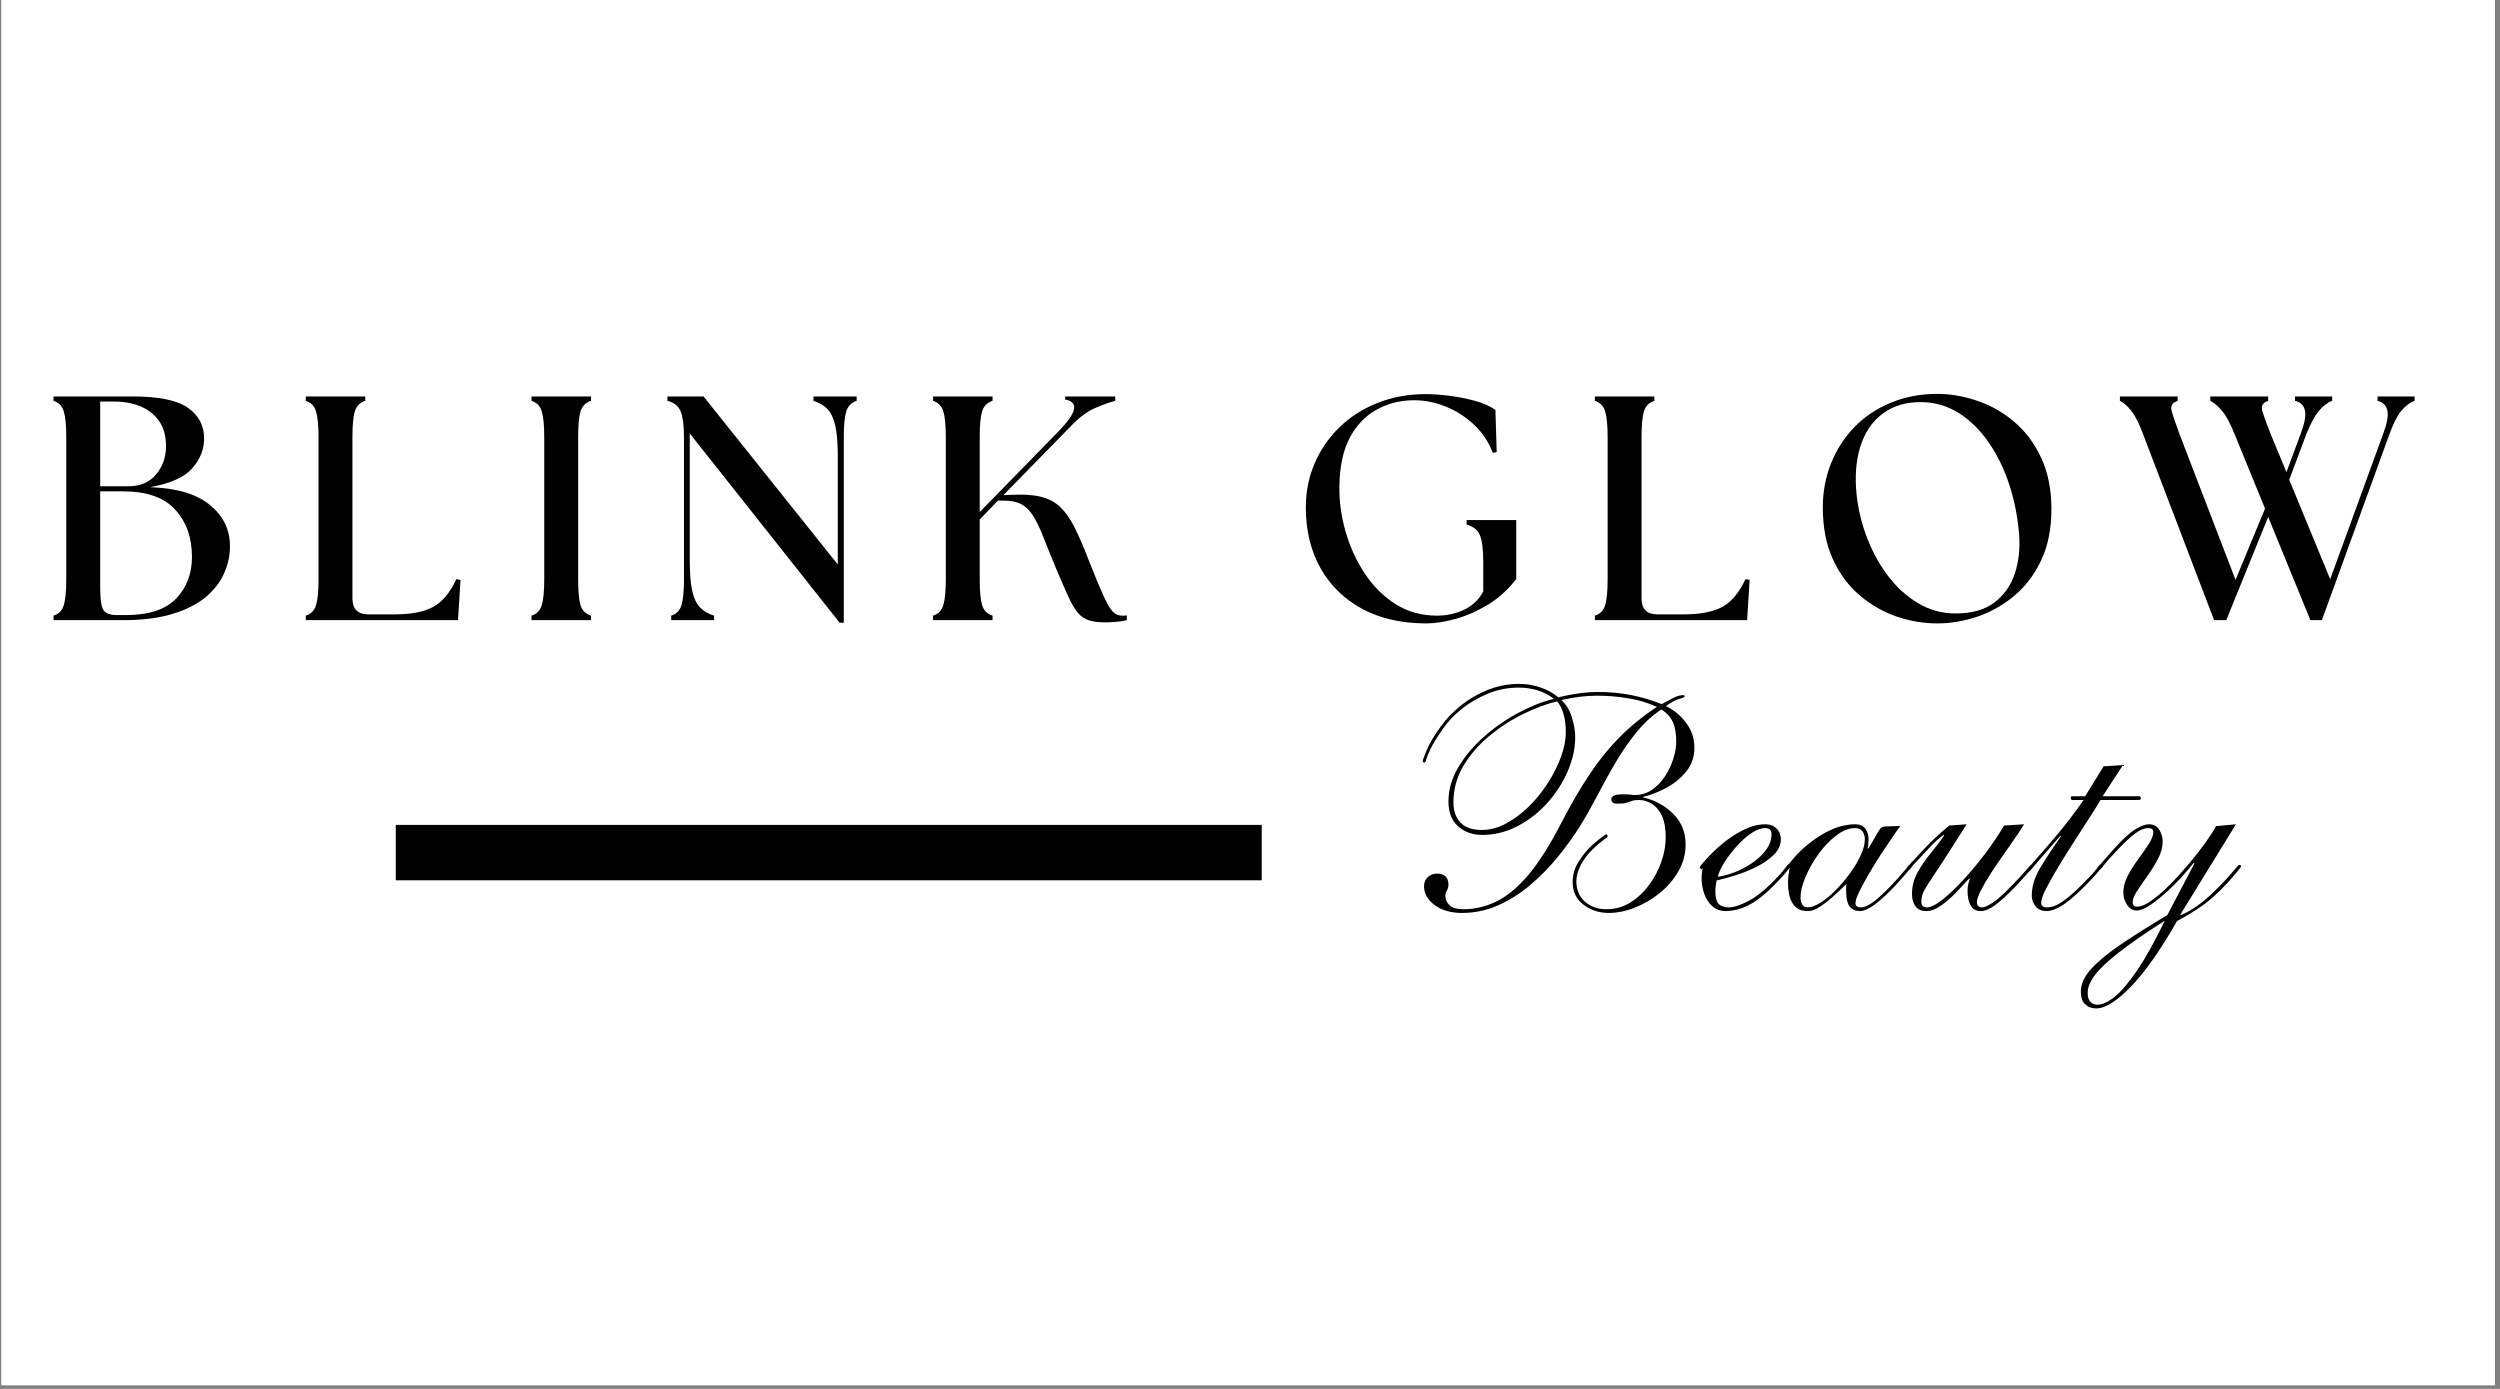 <svg version="1.0" preserveAspectRatio="xMidYMid meet" height="250" viewBox="0 0 337.5 187.5" zoomAndPan="magnify" width="450" xmlns:xlink="http://www.w3.org/1999/xlink" xmlns="http://www.w3.org/2000/svg"><rect x="0" y="0" width="337.5" height="187.5" fill="#808080" stroke="none"/><defs><g></g><clipPath id="733608d849"><path clip-rule="nonzero" d="M 0.199 0 L 336.801 0 L 336.801 187 L 0.199 187 Z M 0.199 0"></path></clipPath></defs><g clip-path="url(#733608d849)"><path fill-rule="nonzero" fill-opacity="1" d="M 0.199 0 L 336.801 0 L 336.801 187 L 0.199 187 Z M 0.199 0" fill="#ffffff"></path><path fill-rule="nonzero" fill-opacity="1" d="M 0.199 0 L 336.801 0 L 336.801 187 L 0.199 187 Z M 0.199 0" fill="#ffffff"></path></g><g fill-opacity="1" fill="#000000"><g transform="translate(5.196, 83.722)"><g><path d="M 2.031 0 L 2.031 -0.609 C 2.75 -0.836 3.211 -1.316 3.422 -2.047 C 3.641 -2.785 3.75 -3.93 3.75 -5.484 L 3.75 -24.734 C 3.75 -26.285 3.641 -27.426 3.422 -28.156 C 3.211 -28.895 2.75 -29.379 2.031 -29.609 L 2.031 -30.203 L 12.688 -30.203 C 16.227 -30.203 18.723 -29.691 20.172 -28.672 C 21.629 -27.648 22.359 -26.266 22.359 -24.516 C 22.359 -23.047 21.82 -21.707 20.75 -20.5 C 19.688 -19.289 17.789 -18.441 15.062 -17.953 C 18.625 -17.836 21.305 -17.047 23.109 -15.578 C 24.91 -14.109 25.82 -12.297 25.844 -10.141 C 25.875 -8.879 25.629 -7.645 25.109 -6.438 C 24.598 -5.227 23.773 -4.141 22.641 -3.172 C 21.504 -2.203 20.004 -1.43 18.141 -0.859 C 16.285 -0.285 14.035 0 11.391 0 Z M 8.328 -4.438 C 8.328 -2.883 8.469 -1.867 8.75 -1.391 C 9.039 -0.922 9.648 -0.688 10.578 -0.688 L 11.781 -0.688 C 14.883 -0.688 17.148 -1.426 18.578 -2.906 C 20.004 -4.395 20.719 -6.273 20.719 -8.547 C 20.719 -11.129 19.969 -13.25 18.469 -14.906 C 16.977 -16.562 14.617 -17.391 11.391 -17.391 L 8.328 -17.391 Z M 8.328 -18.078 L 12.172 -18.078 C 13.754 -18.078 14.988 -18.609 15.875 -19.672 C 16.77 -20.742 17.219 -22.023 17.219 -23.516 C 17.219 -25.422 16.582 -26.895 15.312 -27.938 C 14.051 -28.988 12.312 -29.516 10.094 -29.516 L 8.328 -29.516 Z M 8.328 -18.078"></path></g></g></g><g fill-opacity="1" fill="#000000"><g transform="translate(39.25, 83.722)"><g><path d="M 2.031 0 L 2.031 -0.609 C 2.75 -0.836 3.211 -1.316 3.422 -2.047 C 3.641 -2.785 3.75 -3.93 3.75 -5.484 L 3.75 -24.734 C 3.75 -26.285 3.641 -27.426 3.422 -28.156 C 3.211 -28.895 2.75 -29.379 2.031 -29.609 L 2.031 -30.203 L 10.062 -30.203 L 10.062 -29.609 C 9.332 -29.379 8.859 -28.895 8.641 -28.156 C 8.43 -27.426 8.328 -26.285 8.328 -24.734 L 8.328 -2.938 C 8.328 -1.5 9.047 -0.781 10.484 -0.781 L 14.031 -0.781 C 16.219 -0.781 17.938 -1.109 19.188 -1.766 C 20.438 -2.43 21.492 -3.688 22.359 -5.531 L 22.922 -5.438 L 22.578 0 Z M 2.031 0"></path></g></g></g><g fill-opacity="1" fill="#000000"><g transform="translate(69.723, 83.722)"><g><path d="M 2.031 0 L 2.031 -0.609 C 2.75 -0.836 3.211 -1.316 3.422 -2.047 C 3.641 -2.785 3.75 -3.93 3.75 -5.484 L 3.75 -24.734 C 3.75 -26.285 3.641 -27.426 3.422 -28.156 C 3.211 -28.895 2.75 -29.379 2.031 -29.609 L 2.031 -30.203 L 10.062 -30.203 L 10.062 -29.609 C 9.332 -29.379 8.859 -28.895 8.641 -28.156 C 8.43 -27.426 8.328 -26.285 8.328 -24.734 L 8.328 -5.484 C 8.328 -3.93 8.43 -2.785 8.641 -2.047 C 8.859 -1.316 9.332 -0.836 10.062 -0.609 L 10.062 0 Z M 2.031 0"></path></g></g></g><g fill-opacity="1" fill="#000000"><g transform="translate(88.585, 83.722)"><g><path d="M 24.766 0.344 L 4.531 -25.203 L 4.531 -8.062 C 4.531 -6.312 4.645 -4.93 4.875 -3.922 C 5.102 -2.922 5.461 -2.176 5.953 -1.688 C 6.441 -1.195 7.062 -0.836 7.812 -0.609 L 7.812 0 L 2.031 0 L 2.031 -0.609 C 2.75 -0.836 3.211 -1.316 3.422 -2.047 C 3.641 -2.785 3.75 -3.93 3.75 -5.484 L 3.75 -24.734 C 3.75 -26.285 3.602 -27.426 3.312 -28.156 C 3.031 -28.895 2.43 -29.379 1.516 -29.609 L 1.516 -30.203 L 6.391 -30.203 L 24.516 -7.516 L 24.516 -22.141 C 24.516 -23.891 24.398 -25.27 24.172 -26.281 C 23.941 -27.289 23.582 -28.039 23.094 -28.531 C 22.602 -29.02 21.984 -29.379 21.234 -29.609 L 21.234 -30.203 L 27.062 -30.203 L 27.062 -29.609 C 26.344 -29.379 25.875 -28.895 25.656 -28.156 C 25.438 -27.426 25.328 -26.285 25.328 -24.734 L 25.328 0.344 Z M 24.766 0.344"></path></g></g></g><g fill-opacity="1" fill="#000000"><g transform="translate(123.934, 83.722)"><g><path d="M 2.031 0 L 2.031 -0.609 C 2.75 -0.836 3.211 -1.316 3.422 -2.047 C 3.641 -2.785 3.75 -3.93 3.75 -5.484 L 3.75 -24.734 C 3.75 -26.285 3.641 -27.426 3.422 -28.156 C 3.211 -28.895 2.75 -29.379 2.031 -29.609 L 2.031 -30.203 L 10.062 -30.203 L 10.062 -29.609 C 9.332 -29.379 8.859 -28.895 8.641 -28.156 C 8.43 -27.426 8.328 -26.285 8.328 -24.734 L 8.328 -14.594 L 18.812 -25.328 C 20.195 -26.742 20.945 -27.801 21.062 -28.5 C 21.176 -29.207 20.773 -29.633 19.859 -29.781 L 19.859 -30.203 L 26.625 -30.203 L 26.625 -29.609 C 25.758 -29.379 24.832 -29.047 23.844 -28.609 C 22.852 -28.18 21.812 -27.406 20.719 -26.281 L 11.516 -16.875 L 12.609 -16.922 C 14.211 -17.004 15.539 -16.914 16.594 -16.656 C 17.645 -16.395 18.52 -15.926 19.219 -15.25 C 19.926 -14.57 20.566 -13.656 21.141 -12.5 C 21.723 -11.352 22.344 -9.922 23 -8.203 C 23.863 -6.016 24.539 -4.379 25.031 -3.297 C 25.52 -2.223 25.941 -1.504 26.297 -1.141 C 26.66 -0.785 27.07 -0.609 27.531 -0.609 C 27.645 -0.609 27.754 -0.609 27.859 -0.609 C 27.961 -0.609 28.07 -0.617 28.188 -0.641 L 28.188 0 C 27.695 0.113 27.195 0.191 26.688 0.234 C 26.188 0.273 25.707 0.297 25.25 0.297 C 24.352 0.297 23.617 0.203 23.047 0.016 C 22.473 -0.172 21.977 -0.516 21.562 -1.016 C 21.145 -1.516 20.711 -2.254 20.266 -3.234 C 19.816 -4.211 19.258 -5.492 18.594 -7.078 C 17.906 -8.742 17.332 -10.16 16.875 -11.328 C 16.414 -12.492 15.961 -13.426 15.516 -14.125 C 15.066 -14.832 14.539 -15.344 13.938 -15.656 C 13.332 -15.977 12.539 -16.141 11.562 -16.141 L 10.781 -16.141 L 8.328 -13.594 L 8.328 -5.484 C 8.328 -3.93 8.43 -2.785 8.641 -2.047 C 8.859 -1.316 9.332 -0.836 10.062 -0.609 L 10.062 0 Z M 2.031 0"></path></g></g></g><g fill-opacity="1" fill="#000000"><g transform="translate(158.55, 83.722)"><g></g></g></g><g fill-opacity="1" fill="#000000"><g transform="translate(173.959, 83.722)"><g><path d="M 18.594 0.438 C 15.289 0.438 12.422 -0.207 9.984 -1.5 C 7.555 -2.801 5.672 -4.629 4.328 -6.984 C 2.992 -9.348 2.328 -12.098 2.328 -15.234 C 2.328 -17.305 2.711 -19.258 3.484 -21.094 C 4.266 -22.938 5.367 -24.562 6.797 -25.969 C 8.223 -27.383 9.938 -28.492 11.938 -29.297 C 13.938 -30.109 16.145 -30.516 18.562 -30.516 C 19.445 -30.516 20.477 -30.441 21.656 -30.297 C 22.844 -30.148 23.992 -29.926 25.109 -29.625 C 26.234 -29.32 27.172 -28.91 27.922 -28.391 L 28.094 -22.703 L 27.578 -22.578 C 27.004 -24.066 26.156 -25.336 25.031 -26.391 C 23.906 -27.441 22.641 -28.254 21.234 -28.828 C 19.828 -29.398 18.398 -29.688 16.953 -29.688 C 15.086 -29.688 13.391 -29.258 11.859 -28.406 C 10.336 -27.562 9.129 -26.285 8.234 -24.578 C 7.348 -22.867 6.891 -20.703 6.859 -18.078 C 6.828 -16.035 7.109 -13.984 7.703 -11.922 C 8.297 -9.867 9.16 -7.988 10.297 -6.281 C 11.43 -4.57 12.816 -3.195 14.453 -2.156 C 16.098 -1.125 17.957 -0.609 20.031 -0.609 C 21.375 -0.609 22.613 -0.883 23.75 -1.438 C 24.895 -2 25.738 -2.816 26.281 -3.891 L 26.281 -7.812 C 26.281 -9.508 26.133 -10.719 25.844 -11.438 C 25.562 -12.156 24.957 -12.645 24.031 -12.906 L 24.031 -13.516 L 30.734 -13.516 L 30.734 -5.562 C 29.66 -4.156 28.406 -3.008 26.969 -2.125 C 25.531 -1.25 24.078 -0.602 22.609 -0.188 C 21.141 0.227 19.801 0.438 18.594 0.438 Z M 18.594 0.438"></path></g></g></g><g fill-opacity="1" fill="#000000"><g transform="translate(213.28, 83.722)"><g><path d="M 2.031 0 L 2.031 -0.609 C 2.75 -0.836 3.211 -1.316 3.422 -2.047 C 3.641 -2.785 3.75 -3.93 3.75 -5.484 L 3.75 -24.734 C 3.75 -26.285 3.641 -27.426 3.422 -28.156 C 3.211 -28.895 2.75 -29.379 2.031 -29.609 L 2.031 -30.203 L 10.062 -30.203 L 10.062 -29.609 C 9.332 -29.379 8.859 -28.895 8.641 -28.156 C 8.43 -27.426 8.328 -26.285 8.328 -24.734 L 8.328 -2.938 C 8.328 -1.5 9.047 -0.781 10.484 -0.781 L 14.031 -0.781 C 16.219 -0.781 17.938 -1.109 19.188 -1.766 C 20.438 -2.43 21.492 -3.688 22.359 -5.531 L 22.922 -5.438 L 22.578 0 Z M 2.031 0"></path></g></g></g><g fill-opacity="1" fill="#000000"><g transform="translate(243.752, 83.722)"><g><path d="M 17.781 0.438 C 15.938 0.438 14.109 0.129 12.297 -0.484 C 10.484 -1.109 8.82 -2.062 7.312 -3.344 C 5.801 -4.625 4.594 -6.25 3.688 -8.219 C 2.781 -10.188 2.328 -12.523 2.328 -15.234 C 2.328 -17.359 2.703 -19.348 3.453 -21.203 C 4.203 -23.066 5.258 -24.695 6.625 -26.094 C 7.988 -27.488 9.617 -28.578 11.516 -29.359 C 13.422 -30.148 15.508 -30.547 17.781 -30.547 C 19.594 -30.547 21.41 -30.227 23.234 -29.594 C 25.066 -28.969 26.727 -28.016 28.219 -26.734 C 29.719 -25.453 30.922 -23.832 31.828 -21.875 C 32.734 -19.926 33.188 -17.625 33.188 -14.969 C 33.188 -12.352 32.734 -10.07 31.828 -8.125 C 30.922 -6.188 29.711 -4.582 28.203 -3.312 C 26.691 -2.051 25.031 -1.109 23.219 -0.484 C 21.406 0.129 19.594 0.438 17.781 0.438 Z M 6.812 -17.859 C 6.957 -15.703 7.395 -13.609 8.125 -11.578 C 8.863 -9.555 9.82 -7.742 11 -6.141 C 12.188 -4.547 13.562 -3.273 15.125 -2.328 C 16.695 -1.379 18.398 -0.906 20.234 -0.906 C 22.453 -0.906 24.207 -1.398 25.5 -2.391 C 26.801 -3.391 27.719 -4.691 28.25 -6.297 C 28.781 -7.91 28.973 -9.664 28.828 -11.562 C 28.648 -13.863 28.219 -16.078 27.531 -18.203 C 26.844 -20.336 25.914 -22.254 24.75 -23.953 C 23.582 -25.648 22.223 -26.988 20.672 -27.969 C 19.117 -28.945 17.406 -29.438 15.531 -29.438 C 13.582 -29.438 11.93 -28.957 10.578 -28 C 9.223 -27.051 8.223 -25.707 7.578 -23.969 C 6.93 -22.227 6.676 -20.191 6.812 -17.859 Z M 6.812 -17.859"></path></g></g></g><g fill-opacity="1" fill="#000000"><g transform="translate(285.921, 83.722)"><g><path d="M 15.75 -25.109 C 15.176 -26.555 14.609 -27.609 14.047 -28.266 C 13.484 -28.93 12.957 -29.379 12.469 -29.609 L 12.469 -30.203 L 20.281 -30.203 L 20.281 -29.609 C 19.562 -29.379 19.297 -28.93 19.484 -28.266 C 19.672 -27.609 20.051 -26.555 20.625 -25.109 L 22.75 -19.984 L 24.641 -25.078 C 25.191 -26.516 25.395 -27.582 25.25 -28.281 C 25.102 -28.988 24.656 -29.43 23.906 -29.609 L 23.906 -30.203 L 28.922 -30.203 L 28.922 -29.609 C 28.285 -29.379 27.688 -28.926 27.125 -28.25 C 26.562 -27.57 25.992 -26.516 25.422 -25.078 L 23.125 -18.953 L 28.656 -5.531 L 35.781 -25.078 C 36.32 -26.516 36.52 -27.582 36.375 -28.281 C 36.238 -28.988 35.797 -29.43 35.047 -29.609 L 35.047 -30.203 L 40.047 -30.203 L 40.047 -29.609 C 39.41 -29.379 38.812 -28.926 38.25 -28.25 C 37.695 -27.57 37.16 -26.516 36.641 -25.078 L 27.531 0 L 25.984 0 L 20.281 -13.938 L 14.625 0 L 12.984 0 L 3.406 -25.078 C 2.863 -26.547 2.328 -27.609 1.797 -28.266 C 1.266 -28.93 0.754 -29.379 0.266 -29.609 L 0.266 -30.203 L 8.062 -30.203 L 8.062 -29.609 C 7.344 -29.379 7.07 -28.93 7.25 -28.266 C 7.426 -27.609 7.785 -26.547 8.328 -25.078 L 15.875 -5.438 L 19.859 -15.062 Z M 15.75 -25.109"></path></g></g></g><path stroke-miterlimit="4" stroke-opacity="1" stroke-width="10" stroke="#000000" d="M -0.001 5.001 L 156.29 5.001" stroke-linejoin="miter" fill="none" transform="matrix(0.748, 0, 0, 0.748, 53.43, 111.361)" stroke-linecap="butt"></path><g fill-opacity="1" fill="#000000"><g transform="translate(182.682, 122.997)"><g><path d="M 39.156 -15.422 L 39.156 -15.344 C 40.727 -14.977 42.07 -14.242 43.188 -13.141 C 44.312 -12.047 44.875 -10.656 44.875 -8.969 C 44.875 -7.707 44.555 -6.52 43.922 -5.406 C 43.297 -4.301 42.469 -3.328 41.438 -2.484 C 40.414 -1.641 39.289 -0.973 38.062 -0.484 C 36.844 0.004 35.645 0.25 34.469 0.25 C 33.207 0.25 32.082 -0.117 31.094 -0.859 C 30.113 -1.609 29.625 -2.613 29.625 -3.875 C 29.625 -4.863 29.867 -5.754 30.359 -6.547 C 30.848 -7.348 31.348 -8.004 31.859 -8.516 C 32.273 -8.93 32.742 -9.344 33.266 -9.75 C 33.785 -10.156 34.078 -10.359 34.141 -10.359 C 34.273 -10.359 34.344 -10.273 34.344 -10.109 C 34.344 -10.023 34.164 -9.863 33.812 -9.625 C 33.469 -9.383 32.973 -8.957 32.328 -8.344 C 31.68 -7.727 31.148 -7.023 30.734 -6.234 C 30.328 -5.453 30.125 -4.723 30.125 -4.047 C 30.125 -2.867 30.516 -1.941 31.297 -1.266 C 32.086 -0.586 33.047 -0.25 34.172 -0.25 C 35.359 -0.25 36.438 -0.551 37.406 -1.156 C 38.375 -1.758 39.211 -2.539 39.922 -3.5 C 40.641 -4.457 41.195 -5.504 41.594 -6.641 C 41.988 -7.773 42.188 -8.863 42.188 -9.906 C 42.188 -11.195 42.004 -12.207 41.641 -12.938 C 41.273 -13.664 40.816 -14.191 40.266 -14.516 C 39.711 -14.836 39.156 -15 38.594 -15 C 38.176 -15 37.852 -14.957 37.625 -14.875 C 37.406 -14.789 37.16 -14.707 36.891 -14.625 C 36.629 -14.539 36.219 -14.5 35.656 -14.5 C 35.113 -14.5 34.844 -14.695 34.844 -15.094 C 34.844 -15.312 34.961 -15.477 35.203 -15.594 C 35.441 -15.707 35.875 -15.766 36.5 -15.766 C 36.914 -15.766 37.227 -15.75 37.438 -15.719 C 37.656 -15.688 37.848 -15.672 38.016 -15.672 C 38.859 -15.672 39.625 -15.898 40.312 -16.359 C 41 -16.828 41.586 -17.43 42.078 -18.172 C 42.566 -18.922 42.941 -19.707 43.203 -20.531 C 43.473 -21.363 43.609 -22.16 43.609 -22.922 C 43.609 -23.992 43.453 -24.863 43.141 -25.531 C 42.836 -26.207 42.32 -26.77 41.594 -27.219 C 40.301 -26.352 39.148 -25.285 38.141 -24.016 C 37.129 -22.754 36.203 -21.398 35.359 -19.953 C 34.516 -18.504 33.711 -17.051 32.953 -15.594 C 32.191 -14.133 31.422 -12.77 30.641 -11.5 C 29.797 -10.156 28.812 -8.785 27.688 -7.391 C 26.562 -6.004 25.32 -4.734 23.969 -3.578 C 22.625 -2.43 21.172 -1.504 19.609 -0.797 C 18.055 -0.098 16.41 0.25 14.672 0.25 C 13.203 0.25 11.984 -0.098 11.016 -0.797 C 10.047 -1.504 9.562 -2.363 9.562 -3.375 C 9.562 -3.852 9.727 -4.254 10.062 -4.578 C 10.406 -4.898 10.816 -5.062 11.297 -5.062 C 12.336 -5.062 12.859 -4.555 12.859 -3.547 C 12.859 -3.266 12.785 -3.004 12.641 -2.766 C 12.504 -2.523 12.438 -2.289 12.438 -2.062 C 12.438 -1.582 12.625 -1.16 13 -0.797 C 13.375 -0.43 14 -0.25 14.875 -0.25 C 16.395 -0.25 17.867 -0.594 19.297 -1.281 C 20.734 -1.969 22.176 -3.16 23.625 -4.859 C 25.07 -6.566 26.582 -8.953 28.156 -12.016 C 29.383 -14.398 30.625 -16.531 31.875 -18.406 C 33.125 -20.289 34.484 -21.977 35.953 -23.469 C 37.43 -24.957 39.113 -26.32 41 -27.562 C 39.789 -28.125 38.488 -28.516 37.094 -28.734 C 35.707 -28.961 34.328 -29.078 32.953 -29.078 C 31.379 -29.078 29.766 -28.879 28.109 -28.484 C 28.754 -27.898 29.223 -27.129 29.516 -26.172 C 29.816 -25.211 29.969 -24.312 29.969 -23.469 C 29.969 -21.957 29.629 -20.422 28.953 -18.859 C 28.273 -17.297 27.352 -15.867 26.188 -14.578 C 25.02 -13.285 23.676 -12.242 22.156 -11.453 C 20.645 -10.672 19.062 -10.281 17.406 -10.281 C 16.133 -10.281 15.055 -10.664 14.172 -11.438 C 13.297 -12.207 12.859 -13.328 12.859 -14.797 C 12.859 -16.391 13.305 -17.938 14.203 -19.438 C 15.098 -20.945 16.27 -22.332 17.719 -23.594 C 19.164 -24.863 20.711 -25.93 22.359 -26.797 C 24.004 -27.672 25.582 -28.289 27.094 -28.656 C 26.414 -29.188 25.672 -29.57 24.859 -29.812 C 24.047 -30.051 23.219 -30.172 22.375 -30.172 C 20.883 -30.172 19.477 -29.895 18.156 -29.344 C 16.844 -28.801 15.672 -28.113 14.641 -27.281 C 13.617 -26.457 12.797 -25.594 12.172 -24.688 C 11.305 -23.457 10.719 -22.504 10.406 -21.828 C 10.094 -21.148 9.91 -20.688 9.859 -20.438 C 9.805 -20.188 9.723 -20.062 9.609 -20.062 C 9.461 -20.062 9.391 -20.129 9.391 -20.266 C 9.391 -20.379 9.566 -20.863 9.922 -21.719 C 10.273 -22.582 10.883 -23.617 11.75 -24.828 C 12.508 -25.891 13.438 -26.863 14.531 -27.75 C 15.633 -28.633 16.859 -29.344 18.203 -29.875 C 19.555 -30.406 20.961 -30.672 22.422 -30.672 C 23.379 -30.672 24.32 -30.516 25.25 -30.203 C 26.176 -29.898 26.988 -29.453 27.688 -28.859 C 28.613 -29.086 29.523 -29.266 30.422 -29.391 C 31.328 -29.516 32.227 -29.578 33.125 -29.578 C 36.102 -29.578 38.941 -29.031 41.641 -27.938 C 42.109 -28.188 42.602 -28.453 43.125 -28.734 C 43.645 -29.016 44.129 -29.156 44.578 -29.156 C 44.691 -29.156 44.75 -29.102 44.75 -29 C 44.75 -28.883 44.531 -28.773 44.094 -28.672 C 43.664 -28.578 43.039 -28.25 42.219 -27.688 C 43.375 -27.094 44.301 -26.312 45 -25.344 C 45.707 -24.375 46.062 -23.273 46.062 -22.047 C 46.062 -20.836 45.703 -19.781 44.984 -18.875 C 44.266 -17.977 43.367 -17.238 42.297 -16.656 C 41.234 -16.082 40.188 -15.672 39.156 -15.422 Z M 13.531 -14.672 C 13.531 -13.547 13.844 -12.645 14.469 -11.969 C 15.102 -11.289 16.066 -10.953 17.359 -10.953 C 18.453 -10.953 19.547 -11.242 20.641 -11.828 C 21.742 -12.422 22.781 -13.195 23.75 -14.156 C 24.719 -15.113 25.57 -16.176 26.312 -17.344 C 27.062 -18.508 27.645 -19.68 28.062 -20.859 C 28.488 -22.035 28.703 -23.117 28.703 -24.109 C 28.703 -25.117 28.594 -25.973 28.375 -26.672 C 28.164 -27.379 27.879 -27.926 27.516 -28.312 C 26.109 -27.977 24.598 -27.414 22.984 -26.625 C 21.367 -25.844 19.844 -24.859 18.406 -23.672 C 16.977 -22.492 15.805 -21.145 14.891 -19.625 C 13.984 -18.113 13.531 -16.461 13.531 -14.672 Z M 13.531 -14.672"></path></g></g></g><g fill-opacity="1" fill="#000000"><g transform="translate(222.463, 122.997)"><g><path d="M 17.953 -9.688 C 17.953 -8.906 17.617 -8.195 16.953 -7.562 C 16.297 -6.926 15.488 -6.375 14.531 -5.906 C 13.582 -5.445 12.625 -5.07 11.656 -4.781 C 10.688 -4.488 9.891 -4.27 9.266 -4.125 C 9.242 -3.906 9.211 -3.676 9.172 -3.438 C 9.129 -3.195 9.109 -2.961 9.109 -2.734 C 9.109 -1.922 9.238 -1.352 9.5 -1.031 C 9.77 -0.707 10.227 -0.531 10.875 -0.5 C 11.438 -0.477 12.234 -0.711 13.266 -1.203 C 14.305 -1.691 15.473 -2.566 16.766 -3.828 C 17.586 -4.672 18.145 -5.289 18.438 -5.688 C 18.727 -6.082 18.914 -6.281 19 -6.281 C 19.145 -6.281 19.219 -6.195 19.219 -6.031 C 19.219 -5.969 19.062 -5.742 18.75 -5.359 C 18.445 -4.984 18.066 -4.555 17.609 -4.078 C 17.16 -3.609 16.727 -3.176 16.312 -2.781 C 15.27 -1.82 14.297 -1.125 13.391 -0.688 C 12.492 -0.258 11.555 -0.031 10.578 0 C 9.816 0 9.191 -0.219 8.703 -0.656 C 8.211 -1.094 7.848 -1.656 7.609 -2.344 C 7.367 -3.031 7.25 -3.738 7.25 -4.469 C 7.25 -4.781 7.27 -5.047 7.312 -5.266 C 7.352 -5.492 7.375 -5.633 7.375 -5.688 C 7.375 -5.738 7.363 -5.766 7.344 -5.766 C 7.332 -5.766 7.328 -5.766 7.328 -5.766 C 7.242 -5.68 7.203 -5.641 7.203 -5.641 C 7.172 -5.641 7.129 -5.676 7.078 -5.75 C 7.023 -5.82 7 -5.875 7 -5.906 C 7 -5.957 7.102 -6.109 7.312 -6.359 C 7.52 -6.617 7.75 -6.879 8 -7.141 C 8.258 -7.41 8.441 -7.602 8.547 -7.719 C 9.703 -8.895 10.926 -9.852 12.219 -10.594 C 13.508 -11.344 14.719 -11.719 15.844 -11.719 C 16.488 -11.719 17 -11.523 17.375 -11.141 C 17.758 -10.766 17.953 -10.281 17.953 -9.688 Z M 15.844 -11.203 C 15.281 -11.203 14.66 -10.977 13.984 -10.531 C 13.316 -10.082 12.664 -9.504 12.031 -8.797 C 11.395 -8.098 10.836 -7.375 10.359 -6.625 C 9.891 -5.883 9.582 -5.223 9.438 -4.641 C 10.145 -4.723 10.91 -4.926 11.734 -5.25 C 12.566 -5.57 13.359 -5.992 14.109 -6.516 C 14.867 -7.035 15.488 -7.625 15.969 -8.281 C 16.445 -8.938 16.688 -9.645 16.688 -10.406 C 16.688 -10.938 16.406 -11.203 15.844 -11.203 Z M 15.844 -11.203"></path></g></g></g><g fill-opacity="1" fill="#000000"><g transform="translate(234.178, 122.997)"><g><path d="M 9.859 0 C 9.16 0 8.613 -0.188 8.219 -0.562 C 7.82 -0.945 7.551 -1.43 7.406 -2.016 C 7.27 -2.609 7.203 -3.211 7.203 -3.828 C 7.203 -4.172 7.223 -4.504 7.266 -4.828 C 7.305 -5.148 7.359 -5.477 7.422 -5.812 C 7.391 -5.812 7.352 -5.789 7.312 -5.75 C 7.27 -5.707 7.219 -5.688 7.156 -5.688 C 7.051 -5.688 7 -5.758 7 -5.906 C 7 -5.988 7.039 -6.07 7.125 -6.156 C 7.207 -6.238 7.391 -6.445 7.672 -6.781 C 8.816 -8.188 10.172 -9.359 11.734 -10.297 C 13.297 -11.242 14.805 -11.719 16.266 -11.719 C 16.91 -11.719 17.375 -11.516 17.656 -11.109 C 17.938 -10.703 18.078 -10.219 18.078 -9.656 C 18.078 -9.145 18.035 -8.766 17.953 -8.516 L 18.031 -8.422 C 18.539 -9.242 18.906 -9.863 19.125 -10.281 C 19.352 -10.707 19.547 -11.004 19.703 -11.172 C 19.859 -11.336 20.078 -11.422 20.359 -11.422 L 22.375 -11.5 C 22.156 -11.219 21.805 -10.723 21.328 -10.016 C 20.848 -9.316 20.316 -8.523 19.734 -7.641 C 19.16 -6.766 18.613 -5.875 18.094 -4.969 C 17.57 -4.07 17.145 -3.281 16.812 -2.594 C 16.477 -1.906 16.312 -1.406 16.312 -1.094 C 16.312 -0.695 16.551 -0.5 17.031 -0.5 C 17.676 -0.5 18.531 -0.984 19.594 -1.953 C 20.664 -2.922 21.805 -4.125 23.016 -5.562 C 23.266 -5.875 23.422 -6.062 23.484 -6.125 C 23.555 -6.195 23.609 -6.234 23.641 -6.234 C 23.805 -6.234 23.891 -6.148 23.891 -5.984 C 23.891 -5.953 23.766 -5.789 23.516 -5.5 C 23.266 -5.207 22.961 -4.863 22.609 -4.469 C 22.254 -4.07 21.91 -3.691 21.578 -3.328 C 20.617 -2.316 19.738 -1.508 18.938 -0.906 C 18.133 -0.301 17.453 0 16.891 0 C 16.336 0 15.891 -0.195 15.547 -0.594 C 15.211 -0.988 15.047 -1.758 15.047 -2.906 C 15.047 -3.051 15.051 -3.188 15.062 -3.312 C 15.082 -3.438 15.094 -3.555 15.094 -3.672 C 14.664 -3.242 14.141 -2.742 13.516 -2.172 C 12.898 -1.598 12.27 -1.094 11.625 -0.656 C 10.977 -0.219 10.391 0 9.859 0 Z M 8.891 -1.859 C 8.891 -1.461 8.969 -1.133 9.125 -0.875 C 9.281 -0.625 9.523 -0.5 9.859 -0.5 C 10.336 -0.5 10.91 -0.707 11.578 -1.125 C 12.254 -1.551 12.938 -2.113 13.625 -2.812 C 14.32 -3.52 14.973 -4.285 15.578 -5.109 C 16.18 -5.941 16.664 -6.758 17.031 -7.562 C 17.395 -8.363 17.578 -9.07 17.578 -9.688 C 17.578 -10.113 17.469 -10.473 17.25 -10.766 C 17.039 -11.055 16.711 -11.203 16.266 -11.203 C 15.422 -11.203 14.562 -10.863 13.688 -10.188 C 12.82 -9.52 12.023 -8.68 11.297 -7.672 C 10.566 -6.66 9.984 -5.625 9.547 -4.562 C 9.109 -3.508 8.891 -2.609 8.891 -1.859 Z M 8.891 -1.859"></path></g></g></g><g fill-opacity="1" fill="#000000"><g transform="translate(250.571, 122.997)"><g><path d="M 12.562 -11.547 L 14.922 -11.719 C 13.629 -9.664 12.582 -8.023 11.781 -6.797 C 10.977 -5.578 10.359 -4.633 9.922 -3.969 C 9.484 -3.312 9.188 -2.797 9.031 -2.422 C 8.883 -2.047 8.812 -1.645 8.812 -1.219 C 8.812 -0.969 8.883 -0.785 9.031 -0.672 C 9.188 -0.555 9.352 -0.5 9.531 -0.5 C 10.082 -0.5 10.805 -0.859 11.703 -1.578 C 12.609 -2.297 13.57 -3.219 14.594 -4.344 C 15.625 -5.469 16.613 -6.664 17.562 -7.938 C 18.52 -9.219 19.32 -10.422 19.969 -11.547 L 22.672 -11.719 C 22.441 -11.32 22.082 -10.766 21.594 -10.047 C 21.102 -9.328 20.555 -8.539 19.953 -7.688 C 19.348 -6.832 18.77 -5.984 18.219 -5.141 C 17.676 -4.297 17.223 -3.52 16.859 -2.812 C 16.492 -2.113 16.312 -1.582 16.312 -1.219 C 16.312 -0.738 16.551 -0.5 17.031 -0.5 C 17.332 -0.5 17.82 -0.723 18.5 -1.172 C 19.176 -1.629 20.004 -2.375 20.984 -3.406 C 21.828 -4.281 22.422 -4.914 22.766 -5.312 C 23.117 -5.707 23.344 -5.957 23.438 -6.062 C 23.539 -6.176 23.625 -6.234 23.688 -6.234 C 23.82 -6.234 23.891 -6.164 23.891 -6.031 C 23.891 -6 23.75 -5.812 23.469 -5.469 C 23.188 -5.133 22.848 -4.754 22.453 -4.328 C 22.066 -3.91 21.719 -3.535 21.406 -3.203 C 20.344 -2.109 19.453 -1.301 18.734 -0.781 C 18.016 -0.258 17.375 0 16.812 0 C 16.332 0 15.957 -0.148 15.688 -0.453 C 15.426 -0.766 15.254 -1.129 15.172 -1.547 C 15.086 -1.973 15.047 -2.359 15.047 -2.703 C 15.047 -3.004 15.07 -3.289 15.125 -3.562 C 15.188 -3.832 15.258 -4.078 15.344 -4.297 L 15.25 -4.375 C 14.863 -3.957 14.336 -3.395 13.672 -2.688 C 13.016 -1.988 12.312 -1.363 11.562 -0.812 C 10.82 -0.27 10.129 0 9.484 0 C 8.805 0 8.312 -0.223 8 -0.672 C 7.695 -1.117 7.547 -1.656 7.547 -2.281 C 7.547 -3.344 7.797 -4.32 8.297 -5.219 C 8.805 -6.125 9.395 -6.984 10.062 -7.797 C 10.738 -8.609 11.348 -9.41 11.891 -10.203 L 11.797 -10.281 C 11.18 -9.832 10.539 -9.25 9.875 -8.531 C 9.219 -7.812 8.566 -7.117 7.922 -6.453 C 7.641 -6.141 7.469 -5.941 7.406 -5.859 C 7.352 -5.773 7.285 -5.734 7.203 -5.734 C 7.086 -5.734 7.031 -5.816 7.031 -5.984 C 7.031 -6.035 7.148 -6.195 7.391 -6.469 C 7.629 -6.738 8.227 -7.379 9.188 -8.391 C 9.602 -8.836 10.094 -9.328 10.656 -9.859 C 11.219 -10.391 11.852 -10.953 12.562 -11.547 Z M 12.562 -11.547"></path></g></g></g><g fill-opacity="1" fill="#000000"><g transform="translate(266.963, 122.997)"><g><path d="M 14.531 -15.5 L 17.031 -19.547 L 19.641 -19.719 L 16.891 -15.5 L 21.828 -15.5 C 21.973 -15.5 22.047 -15.414 22.047 -15.25 C 22.047 -15.082 21.973 -15 21.828 -15 L 16.609 -15 C 16.348 -14.551 15.91 -13.848 15.297 -12.891 C 14.68 -11.941 13.992 -10.875 13.234 -9.688 C 12.473 -8.508 11.738 -7.336 11.031 -6.172 C 10.332 -5.004 9.75 -3.973 9.281 -3.078 C 8.82 -2.18 8.594 -1.535 8.594 -1.141 C 8.594 -0.711 8.859 -0.5 9.391 -0.5 C 10.035 -0.5 10.727 -0.758 11.469 -1.281 C 12.219 -1.801 13.07 -2.539 14.031 -3.5 C 15.102 -4.562 15.781 -5.289 16.062 -5.688 C 16.344 -6.082 16.535 -6.281 16.641 -6.281 C 16.785 -6.281 16.859 -6.195 16.859 -6.031 C 16.859 -6 16.727 -5.828 16.469 -5.516 C 16.219 -5.211 15.914 -4.867 15.562 -4.484 C 15.219 -4.109 14.891 -3.766 14.578 -3.453 C 13.285 -2.16 12.234 -1.258 11.422 -0.75 C 10.609 -0.25 9.906 0 9.312 0 C 8.613 -0.031 8.109 -0.258 7.797 -0.688 C 7.484 -1.125 7.328 -1.582 7.328 -2.062 C 7.328 -3.27 7.672 -4.461 8.359 -5.641 C 9.047 -6.828 10.008 -8.305 11.25 -10.078 L 11.172 -10.156 C 10.773 -9.676 10.383 -9.223 10 -8.797 C 9.625 -8.379 9.156 -7.848 8.594 -7.203 C 8.477 -7.066 8.297 -6.848 8.047 -6.547 C 7.797 -6.254 7.562 -5.988 7.344 -5.75 C 7.133 -5.508 7.004 -5.391 6.953 -5.391 C 6.816 -5.391 6.75 -5.445 6.75 -5.562 C 6.75 -5.645 6.844 -5.797 7.031 -6.016 C 7.227 -6.242 7.734 -6.82 8.547 -7.75 C 8.973 -8.227 9.516 -8.852 10.172 -9.625 C 10.836 -10.395 11.535 -11.25 12.266 -12.188 C 12.992 -13.133 13.68 -14.07 14.328 -15 L 12.812 -15 C 12.664 -15 12.594 -15.082 12.594 -15.25 C 12.594 -15.414 12.648 -15.5 12.766 -15.5 Z M 14.531 -15.5"></path></g></g></g><g fill-opacity="1" fill="#000000"><g transform="translate(276.319, 122.997)"><g><path d="M 22.844 -11.469 L 25.531 -11.719 L 18.031 0.469 L 18.125 0.547 C 19.582 -0.129 20.906 -1.035 22.094 -2.172 C 23.289 -3.305 24.27 -4.32 25.031 -5.219 C 25.426 -5.695 25.664 -5.984 25.75 -6.078 C 25.832 -6.18 25.93 -6.234 26.047 -6.234 C 26.16 -6.234 26.219 -6.164 26.219 -6.031 C 26.219 -5.969 26.004 -5.68 25.578 -5.172 C 25.16 -4.672 24.77 -4.223 24.406 -3.828 C 23.219 -2.535 22.086 -1.508 21.016 -0.75 C 19.953 0 18.805 0.695 17.578 1.344 C 15.41 5.164 13.363 8.086 11.438 10.109 C 9.508 12.129 7.914 13.141 6.656 13.141 C 6.062 13.141 5.566 12.953 5.172 12.578 C 4.785 12.203 4.594 11.633 4.594 10.875 C 4.594 9.832 5.086 8.773 6.078 7.703 C 7.078 6.641 8.457 5.52 10.219 4.344 C 11.977 3.164 13.992 1.898 16.266 0.547 L 19.938 -6.453 L 19.844 -6.531 C 19.562 -6.164 19.102 -5.625 18.469 -4.906 C 17.844 -4.188 17.133 -3.461 16.344 -2.734 C 15.562 -2.004 14.789 -1.379 14.031 -0.859 C 13.27 -0.336 12.641 -0.078 12.141 -0.078 C 11.598 -0.078 11.16 -0.336 10.828 -0.859 C 10.492 -1.379 10.328 -1.922 10.328 -2.484 C 10.328 -3.242 10.531 -4.008 10.938 -4.781 C 11.344 -5.551 11.812 -6.297 12.344 -7.016 C 12.875 -7.734 13.344 -8.406 13.75 -9.031 C 14.164 -9.664 14.375 -10.207 14.375 -10.656 C 14.375 -11.02 14.148 -11.203 13.703 -11.203 C 13.16 -11.203 12.57 -10.961 11.938 -10.484 C 11.312 -10.016 10.594 -9.359 9.781 -8.516 C 8.988 -7.672 8.414 -7.047 8.062 -6.641 C 7.719 -6.234 7.492 -5.961 7.391 -5.828 C 7.297 -5.703 7.207 -5.641 7.125 -5.641 C 7.008 -5.641 6.953 -5.711 6.953 -5.859 C 6.953 -5.91 6.984 -5.984 7.047 -6.078 C 7.117 -6.18 7.301 -6.398 7.594 -6.734 C 7.895 -7.078 8.367 -7.613 9.016 -8.344 C 10.223 -9.688 11.195 -10.582 11.938 -11.031 C 12.688 -11.488 13.301 -11.719 13.781 -11.719 C 14.426 -11.719 14.895 -11.469 15.188 -10.969 C 15.488 -10.477 15.641 -9.953 15.641 -9.391 C 15.641 -8.641 15.43 -7.867 15.016 -7.078 C 14.609 -6.297 14.141 -5.531 13.609 -4.781 C 13.078 -4.039 12.609 -3.359 12.203 -2.734 C 11.797 -2.117 11.594 -1.613 11.594 -1.219 C 11.594 -0.801 11.785 -0.594 12.172 -0.594 C 12.711 -0.594 13.375 -0.875 14.156 -1.438 C 14.945 -2 15.785 -2.727 16.672 -3.625 C 17.555 -4.52 18.414 -5.469 19.25 -6.469 C 20.094 -7.469 20.832 -8.414 21.469 -9.312 C 22.102 -10.207 22.562 -10.926 22.844 -11.469 Z M 15.922 1.438 L 15.844 1.344 C 13.289 2.977 11.258 4.383 9.75 5.562 C 8.25 6.738 7.164 7.758 6.5 8.625 C 5.844 9.5 5.516 10.305 5.516 11.047 C 5.516 11.578 5.633 11.973 5.875 12.234 C 6.113 12.504 6.414 12.641 6.781 12.641 C 7.488 12.641 8.289 12.273 9.188 11.547 C 10.082 10.816 11.094 9.625 12.219 7.969 C 13.344 6.312 14.578 4.094 15.922 1.312 Z M 15.922 1.438"></path></g></g></g></svg>